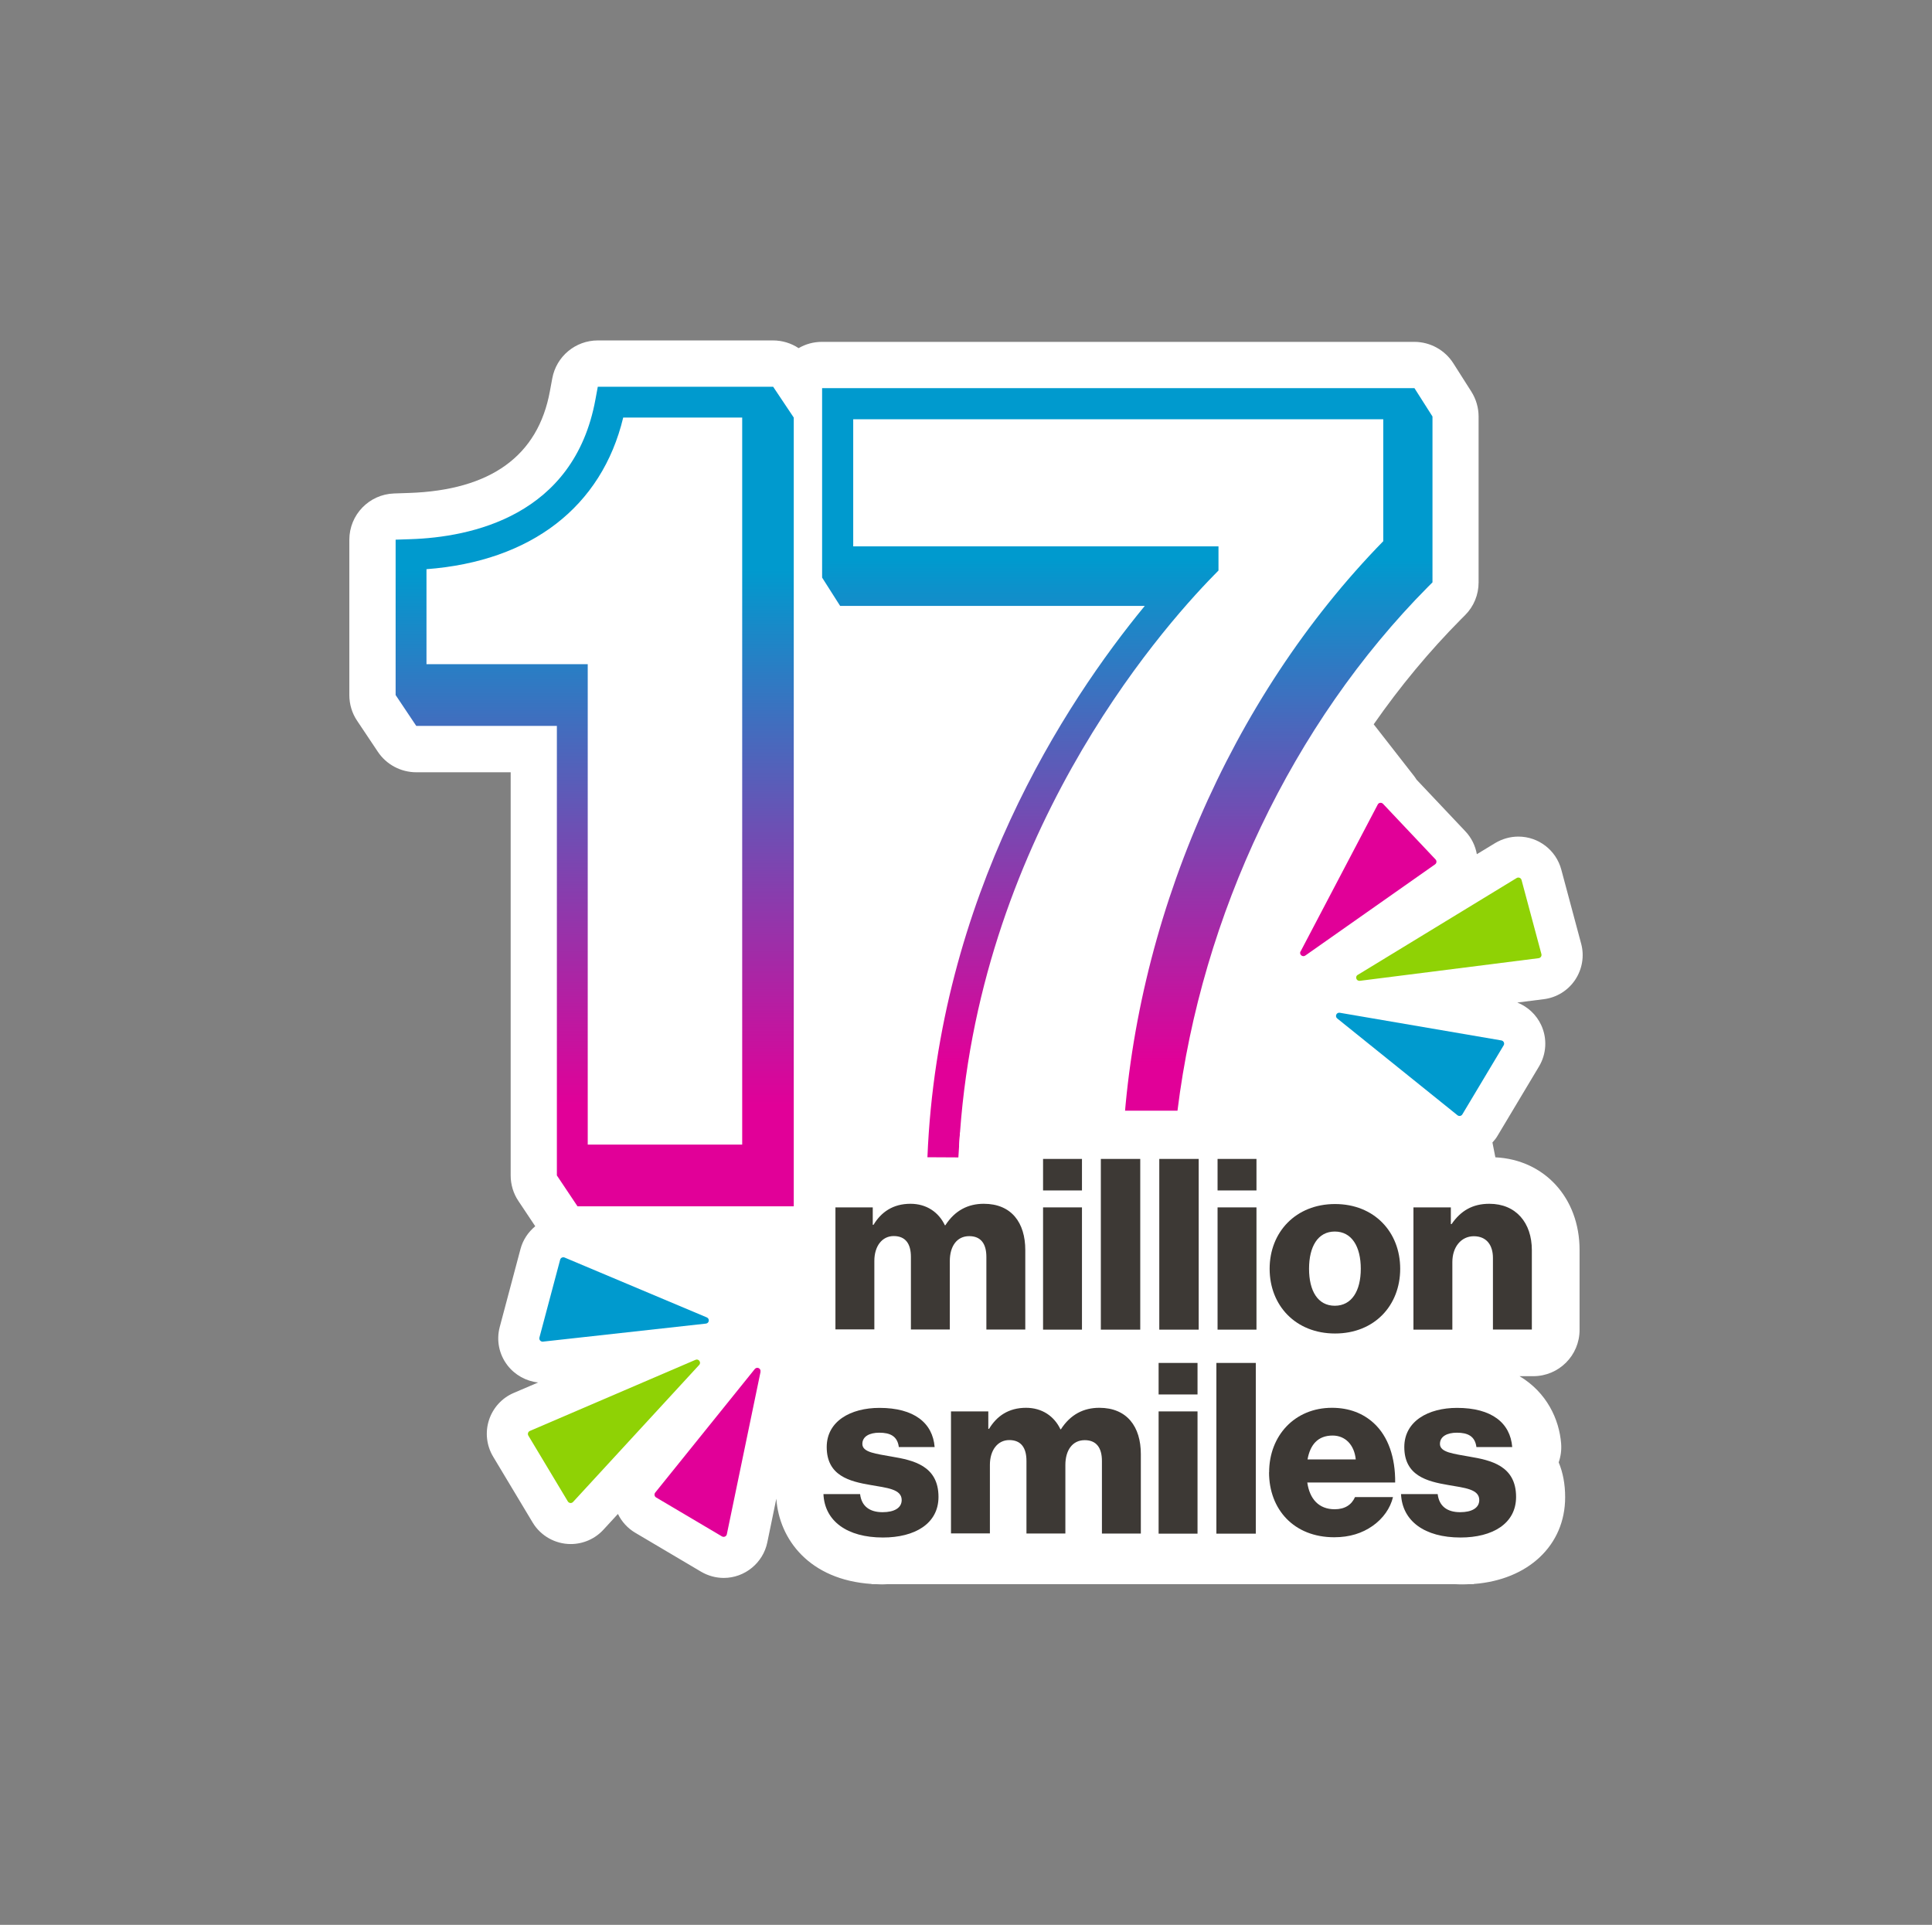 <?xml version="1.0" encoding="UTF-8"?>
<svg id="Layer_1" data-name="Layer 1" xmlns="http://www.w3.org/2000/svg" xmlns:xlink="http://www.w3.org/1999/xlink" viewBox="0 0 230.4 229.55">
  <rect x="0" y="0" width="230.4" height="229.55" fill="#808080" stroke="none"/>
  <defs>
    <style>
      .cls-1 {
        fill: #e10098;
      }

      .cls-1, .cls-2, .cls-3, .cls-4, .cls-5, .cls-6, .cls-7 {
        stroke-width: 0px;
      }

      .cls-2 {
        fill: #fff;
      }

      .cls-3 {
        fill: url(#Gradient);
      }

      .cls-4 {
        fill: #8fd205;
      }

      .cls-5 {
        fill: #009ace;
      }

      .cls-6 {
        fill: #3d3935;
      }

      .cls-7 {
        fill: url(#Gradient-2);
      }
    </style>
    <linearGradient id="Gradient" x1="134.42" y1="66.73" x2="134.42" y2="126.74" gradientUnits="userSpaceOnUse">
      <stop offset="0" stop-color="#009ace"/>
      <stop offset="1" stop-color="#e10098"/>
    </linearGradient>
    <linearGradient id="Gradient-2" data-name="Gradient" x1="70.92" y1="67.9" x2="70.92" y2="131.84" xlink:href="#Gradient"/>
  </defs>
  <path class="cls-2" d="M178.33,138.02l-.35-1.77c.23-.25.45-.52.62-.82l4.93-8.24c.9-1.5,1-3.35.27-4.93-.57-1.24-1.6-2.2-2.85-2.7l3.16-.4c1.52-.19,2.88-1.03,3.73-2.3s1.12-2.85.72-4.32l-2.37-8.84c-.62-2.31-2.72-3.93-5.12-3.93-.97,0-1.92.27-2.76.77l-2.19,1.33c-.18-1.01-.64-1.96-1.36-2.72l-5.83-6.17c-.09-.14-.18-.28-.28-.41l-4.83-6.19c3.16-4.54,6.64-8.72,10.37-12.49l.54-.54c1.03-1.03,1.6-2.43,1.6-3.89v-19.78c0-1.05-.3-2.08-.86-2.97l-2.15-3.38c-1.01-1.59-2.77-2.56-4.66-2.56h-70.64c-.99,0-1.95.26-2.78.75-.89-.59-1.95-.92-3.05-.92h-20.9c-2.67,0-4.95,1.91-5.43,4.53l-.28,1.51c-1.41,7.74-7.07,11.82-16.8,12.15l-1.78.06c-2.98.1-5.34,2.54-5.34,5.52v18.53c0,1.09.32,2.16.93,3.06l2.46,3.68c1.02,1.54,2.75,2.46,4.6,2.46h11.25v48.08c0,1.09.32,2.16.93,3.06l2,3c-.83.69-1.47,1.62-1.76,2.72l-2.47,9.28c-.43,1.6-.09,3.28.92,4.59.89,1.15,2.22,1.89,3.66,2.04l-2.92,1.25c-1.41.6-2.48,1.79-2.95,3.24-.47,1.46-.29,3.04.5,4.36l4.71,7.85c.95,1.59,2.69,2.57,4.54,2.57,1.48,0,2.9-.62,3.9-1.71l1.73-1.88c.45.92,1.16,1.71,2.06,2.24l7.86,4.65c.82.48,1.75.74,2.7.74,2.5,0,4.68-1.78,5.19-4.22l1.08-5.23c.34,4.86,3.95,9.68,11.36,10.17v.02h.47c.26.01.52.03.79.03.24,0,.46-.02.69-.03h53.39s.03,0,.05,0c.03,0,.06,0,.09,0h14.02c.33.02.66.03,1.01.03.28,0,.56-.02.83-.03h.47v-.02c6.48-.48,10.9-4.6,10.9-10.34,0-1.56-.26-2.94-.77-4.16.25-.72.35-1.48.29-2.25-.23-2.9-1.72-6.1-4.96-8.03h1.64c3.05,0,5.52-2.47,5.52-5.52v-9.53c0-6.21-4.19-10.76-10.03-11.05ZM67.18,149.94s.1,0,.15.03c-.05-.02-.1-.03-.16-.03,0,0,0,0,0,0ZM64.75,160s-.03,0-.04,0c-.03,0-.06-.01-.09-.02.04,0,.08.02.13.02ZM63.01,171.2c-.06-.1-.07-.22-.04-.32-.03.1-.02.22.04.32l4.71,7.85-4.71-7.85ZM68.05,179.24s-.01,0-.02,0c.04,0,.07,0,.11-.01-.03,0-.06.02-.09.02ZM86.3,183.27s0,0,0,0c.01,0,.02,0,.03,0,0,0-.02,0-.02,0Z"/>
  <path class="cls-3" d="M136.52,72.26c-9.5,11.54-24.65,34.65-25.92,65.75l3.69.02.19-2.95,11.81-1.27,4.65-1.35h9.48c2.89-23.35,13.7-46.16,29.87-62.47l.54-.54v-19.78l-2.15-3.38h-70.64v22.59l2.15,3.38h36.34Z"/>
  <path class="cls-7" d="M71.29,46.12l-.28,1.51c-2.55,13.96-14.91,16.44-22.05,16.67l-1.78.06v18.53l2.46,3.68h16.77v53.61l2.46,3.68h25.79V49.8l-2.46-3.68h-20.9Z"/>
  <g>
    <path class="cls-2" d="M50.86,67.89v11.32h19.23v57.29h18.42V49.8h-14.19c-2.56,10.64-10.99,17.14-23.46,18.08Z"/>
    <path class="cls-2" d="M101.75,50v15.16h43.56v2.88l-.53.54c-6.69,6.83-28.37,31.67-30.4,68.12h19.5c1.26-26.62,12.78-53.42,31.08-72.16v-14.54h-63.21Z"/>
  </g>
  <g>
    <path class="cls-1" d="M90.7,163.59l-4.02,19.38c-.05.26-.35.39-.58.26l-7.86-4.65c-.2-.12-.25-.39-.1-.58l11.87-14.73c.26-.32.76-.08.68.32Z"/>
    <path class="cls-5" d="M84.18,157.85l-19.43,2.15c-.27.03-.49-.22-.42-.49l2.47-9.28c.06-.23.31-.35.53-.26l16.96,7.14c.37.16.29.7-.11.74Z"/>
    <path class="cls-4" d="M83.37,162.79l-15.03,16.33c-.18.19-.48.16-.62-.06l-4.71-7.85c-.12-.2-.04-.46.18-.56l19.75-8.48c.38-.17.72.31.44.62Z"/>
  </g>
  <g>
    <path class="cls-1" d="M155.1,113.47l9.2-17.52c.12-.24.44-.28.63-.09l6.27,6.64c.16.17.13.45-.06.58l-15.48,10.88c-.33.23-.76-.14-.57-.5Z"/>
    <path class="cls-5" d="M159.78,120.78l19.27,3.3c.27.05.41.35.27.58l-4.93,8.24c-.12.2-.39.25-.58.1l-14.34-11.54c-.31-.25-.09-.75.31-.68Z"/>
    <path class="cls-4" d="M161.92,116.26l18.95-11.55c.22-.13.51-.02.58.23l2.37,8.84c.06.23-.09.46-.33.49l-21.32,2.7c-.42.05-.61-.5-.25-.72Z"/>
  </g>
  <g>
    <path class="cls-6" d="M99.64,143.99h4.44v2.08h.09c.91-1.51,2.31-2.51,4.41-2.51,1.91,0,3.36,1,4.1,2.56h.06c1.14-1.77,2.71-2.56,4.58-2.56,3.3,0,4.95,2.25,4.95,5.52v9.48h-4.64v-8.66c0-1.57-.65-2.48-2.05-2.48-1.48,0-2.31,1.22-2.31,2.96v8.17h-4.64v-8.66c0-1.57-.65-2.48-2.05-2.48s-2.31,1.22-2.31,2.96v8.17h-4.64v-14.58Z"/>
    <path class="cls-6" d="M124.39,138.21h4.64v3.76h-4.64v-3.76ZM124.39,143.99h4.64v14.58h-4.64v-14.58Z"/>
    <path class="cls-6" d="M131.28,138.21h4.7v20.36h-4.7v-20.36Z"/>
    <path class="cls-6" d="M138.25,138.21h4.7v20.36h-4.7v-20.36Z"/>
    <path class="cls-6" d="M145.2,138.21h4.64v3.76h-4.64v-3.76ZM145.2,143.99h4.64v14.58h-4.64v-14.58Z"/>
    <path class="cls-6" d="M151.41,151.31c0-4.38,3.13-7.72,7.8-7.72s7.77,3.33,7.77,7.72-3.08,7.72-7.77,7.72-7.8-3.33-7.8-7.72ZM162.28,151.31c0-2.65-1.08-4.44-3.1-4.44s-3.07,1.79-3.07,4.44,1.05,4.41,3.07,4.41,3.1-1.77,3.1-4.41Z"/>
    <path class="cls-6" d="M168.55,143.99h4.47v1.99h.09c1.08-1.57,2.48-2.42,4.5-2.42,3.19,0,5.07,2.28,5.07,5.52v9.48h-4.64v-8.54c0-1.54-.77-2.59-2.28-2.59s-2.56,1.28-2.56,3.08v8.06h-4.64v-14.58Z"/>
    <path class="cls-6" d="M98.19,178.18h4.38c.17,1.45,1.14,2.16,2.68,2.16,1.4,0,2.28-.51,2.28-1.45,0-1.31-1.77-1.45-3.7-1.79-2.53-.43-5.24-1.11-5.24-4.53,0-3.08,2.85-4.67,6.29-4.67,4.13,0,6.35,1.79,6.58,4.67h-4.27c-.17-1.31-1.05-1.71-2.33-1.71-1.14,0-2.02.43-2.02,1.34,0,1.02,1.65,1.17,3.5,1.51,2.56.43,5.58,1.08,5.58,4.81,0,3.19-2.82,4.84-6.63,4.84-4.27,0-6.95-1.96-7.09-5.18Z"/>
    <path class="cls-6" d="M113.42,168.32h4.44v2.08h.09c.91-1.51,2.31-2.51,4.41-2.51,1.91,0,3.36,1,4.1,2.56h.06c1.14-1.77,2.71-2.56,4.58-2.56,3.3,0,4.95,2.25,4.95,5.52v9.48h-4.64v-8.66c0-1.57-.66-2.48-2.05-2.48-1.48,0-2.31,1.22-2.31,2.96v8.17h-4.64v-8.66c0-1.57-.65-2.48-2.05-2.48s-2.31,1.22-2.31,2.96v8.17h-4.64v-14.58Z"/>
    <path class="cls-6" d="M138.17,162.54h4.64v3.76h-4.64v-3.76ZM138.17,168.32h4.64v14.58h-4.64v-14.58Z"/>
    <path class="cls-6" d="M145.06,162.54h4.7v20.36h-4.7v-20.36Z"/>
    <path class="cls-6" d="M151.35,175.58c0-4.36,3.05-7.69,7.49-7.69,2.08,0,3.73.68,4.98,1.82,1.74,1.59,2.59,4.13,2.56,7.09h-10.48c.28,1.96,1.37,3.19,3.27,3.19,1.22,0,2.02-.54,2.42-1.45h4.53c-.31,1.31-1.17,2.56-2.45,3.45-1.22.85-2.7,1.34-4.56,1.34-4.81,0-7.77-3.33-7.77-7.74ZM161.68,174.05c-.17-1.74-1.25-2.85-2.76-2.85-1.77,0-2.68,1.11-2.99,2.85h5.75Z"/>
    <path class="cls-6" d="M167.07,178.18h4.38c.17,1.45,1.14,2.16,2.68,2.16,1.4,0,2.28-.51,2.28-1.45,0-1.31-1.77-1.45-3.7-1.79-2.53-.43-5.24-1.11-5.24-4.53,0-3.08,2.85-4.67,6.29-4.67,4.13,0,6.35,1.79,6.58,4.67h-4.27c-.17-1.31-1.05-1.71-2.33-1.71-1.14,0-2.02.43-2.02,1.34,0,1.02,1.65,1.17,3.5,1.51,2.56.43,5.58,1.08,5.58,4.81,0,3.19-2.82,4.84-6.63,4.84-4.27,0-6.95-1.96-7.09-5.18Z"/>
  </g>
</svg>